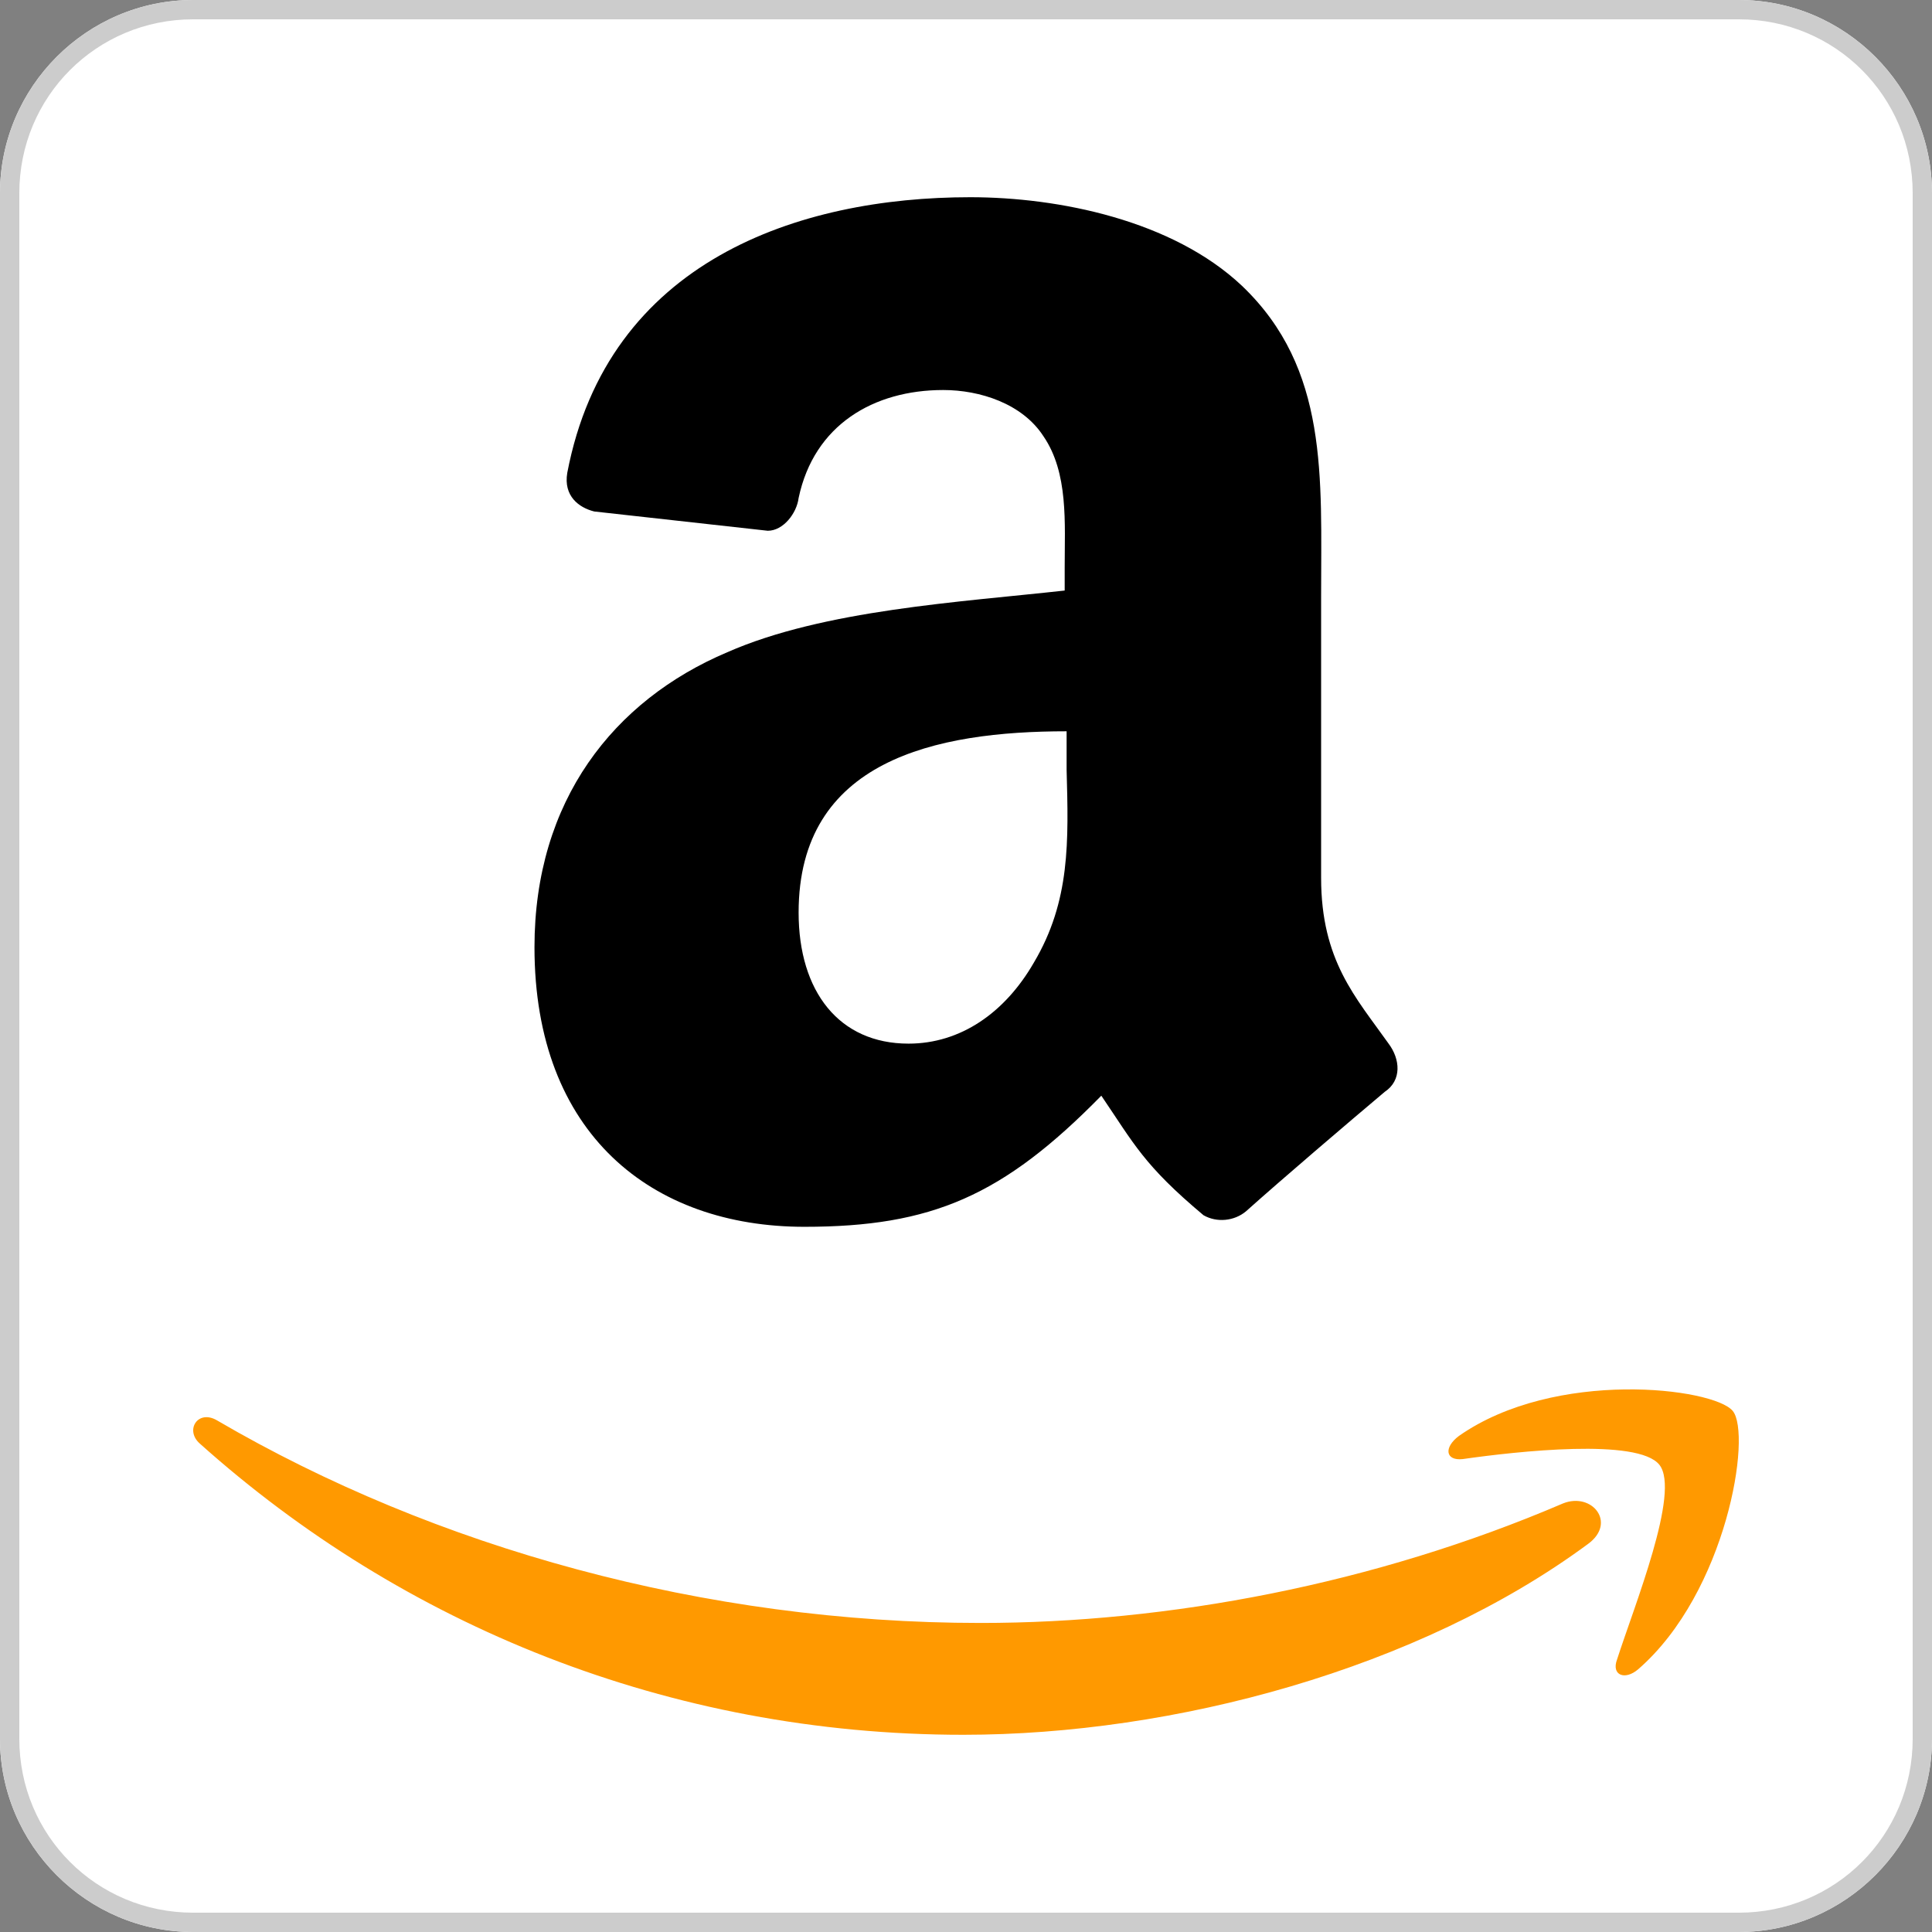 <?xml version="1.0" encoding="utf-8"?>
<!-- Generator: Adobe Illustrator 16.0.0, SVG Export Plug-In . SVG Version: 6.00 Build 0)  -->
<!DOCTYPE svg PUBLIC "-//W3C//DTD SVG 1.1//EN" "http://www.w3.org/Graphics/SVG/1.1/DTD/svg11.dtd">
<svg version="1.1" id="Capa_1" xmlns="http://www.w3.org/2000/svg" xmlns:xlink="http://www.w3.org/1999/xlink" x="0px" y="0px"
	 width="500px" height="500px" viewBox="0 0 500 500" enable-background="new 0 0 500 500" xml:space="preserve">
<rect x="0" y="0" width="500" height="500" fill="#808080" stroke="none"/>
<g id="XMLID_106_">
	<path id="XMLID_939_" fill="#FFFFFF" d="M450,500H50c-27.5,0-50-22.5-50-50V50C0,22.5,22.5,0,50,0h400c27.5,0,50,22.5,50,50v400
		C500,477.5,477.5,500,450,500z"/>
	<path id="XMLID_1219_" fill="#CCCCCC" d="M449.999,5c25.001,0,45,19.999,45,45v400c0,25-20,45.002-45,45.002h-400
		c-25,0-45-20.002-45-45.002V50c0-25,20-45,45-45H449.999 M449.999,0h-400C22.499,0,0,22.5,0,50v400c0,27.5,22.499,50,49.999,50h400
		c27.5,0,50.001-22.5,50.001-50V50C500,22.5,477.499,0,449.999,0L449.999,0z"/>
</g>
<g>
	<path id="XMLID_35_" fill="#FF9900" d="M410.997,399.562c-43.91,32.434-107.28,49.399-161.668,49.399
		c-76.344,0-145.203-28.442-197.596-75.347c-3.992-3.492-0.499-8.981,4.491-5.987c56.384,32.933,126.241,52.393,197.595,52.393
		c48.401,0,101.792-9.979,150.691-30.937C411.995,386.089,418.482,394.073,410.997,399.562z M429.46,379.104
		c-5.489-6.985-36.925-3.493-50.896-1.497c-4.49,0.499-4.989-2.994-0.997-5.987c24.948-17.465,65.864-12.475,70.854-6.487
		c4.989,5.988-1.497,46.904-24.45,66.863c-3.492,2.994-6.985,1.497-5.488-2.495C422.973,415.529,434.948,386.089,429.46,379.104z"/>
	<path id="XMLID_17_" d="M359.367,270.091c-8.482-11.976-17.464-21.456-17.464-42.912v-72.851c0-30.938,1.996-58.88-20.458-80.336
		c-17.964-16.965-47.403-22.953-70.355-22.953c-44.409,0-93.808,16.467-104.286,71.354c-0.998,5.987,2.994,8.981,6.986,9.979
		l44.908,4.989c3.992,0,7.485-4.49,7.984-8.482c3.992-18.961,19.46-27.942,37.423-27.942c9.479,0,20.457,3.492,25.946,11.975
		c6.486,9.481,5.488,22.454,5.488,33.931v5.988c-26.944,2.993-62.371,4.989-87.32,15.967
		c-29.439,12.475-49.897,38.422-49.897,76.344c0,48.401,30.438,72.353,69.857,72.353c32.932,0,51.394-7.983,76.841-33.931
		c8.482,12.475,10.978,17.963,26.446,30.937c3.492,1.996,7.983,1.497,10.978-0.998l0,0c9.48-8.482,26.445-22.953,35.926-30.937
		C362.86,279.571,362.361,274.083,359.367,270.091z M267.556,249.134c-7.485,12.974-18.96,20.957-32.433,20.957
		c-17.963,0-28.442-13.473-28.442-33.931c0-39.419,35.427-46.904,69.357-46.904v9.979
		C276.537,217.698,277.036,233.166,267.556,249.134z"/>
</g>
</svg>
